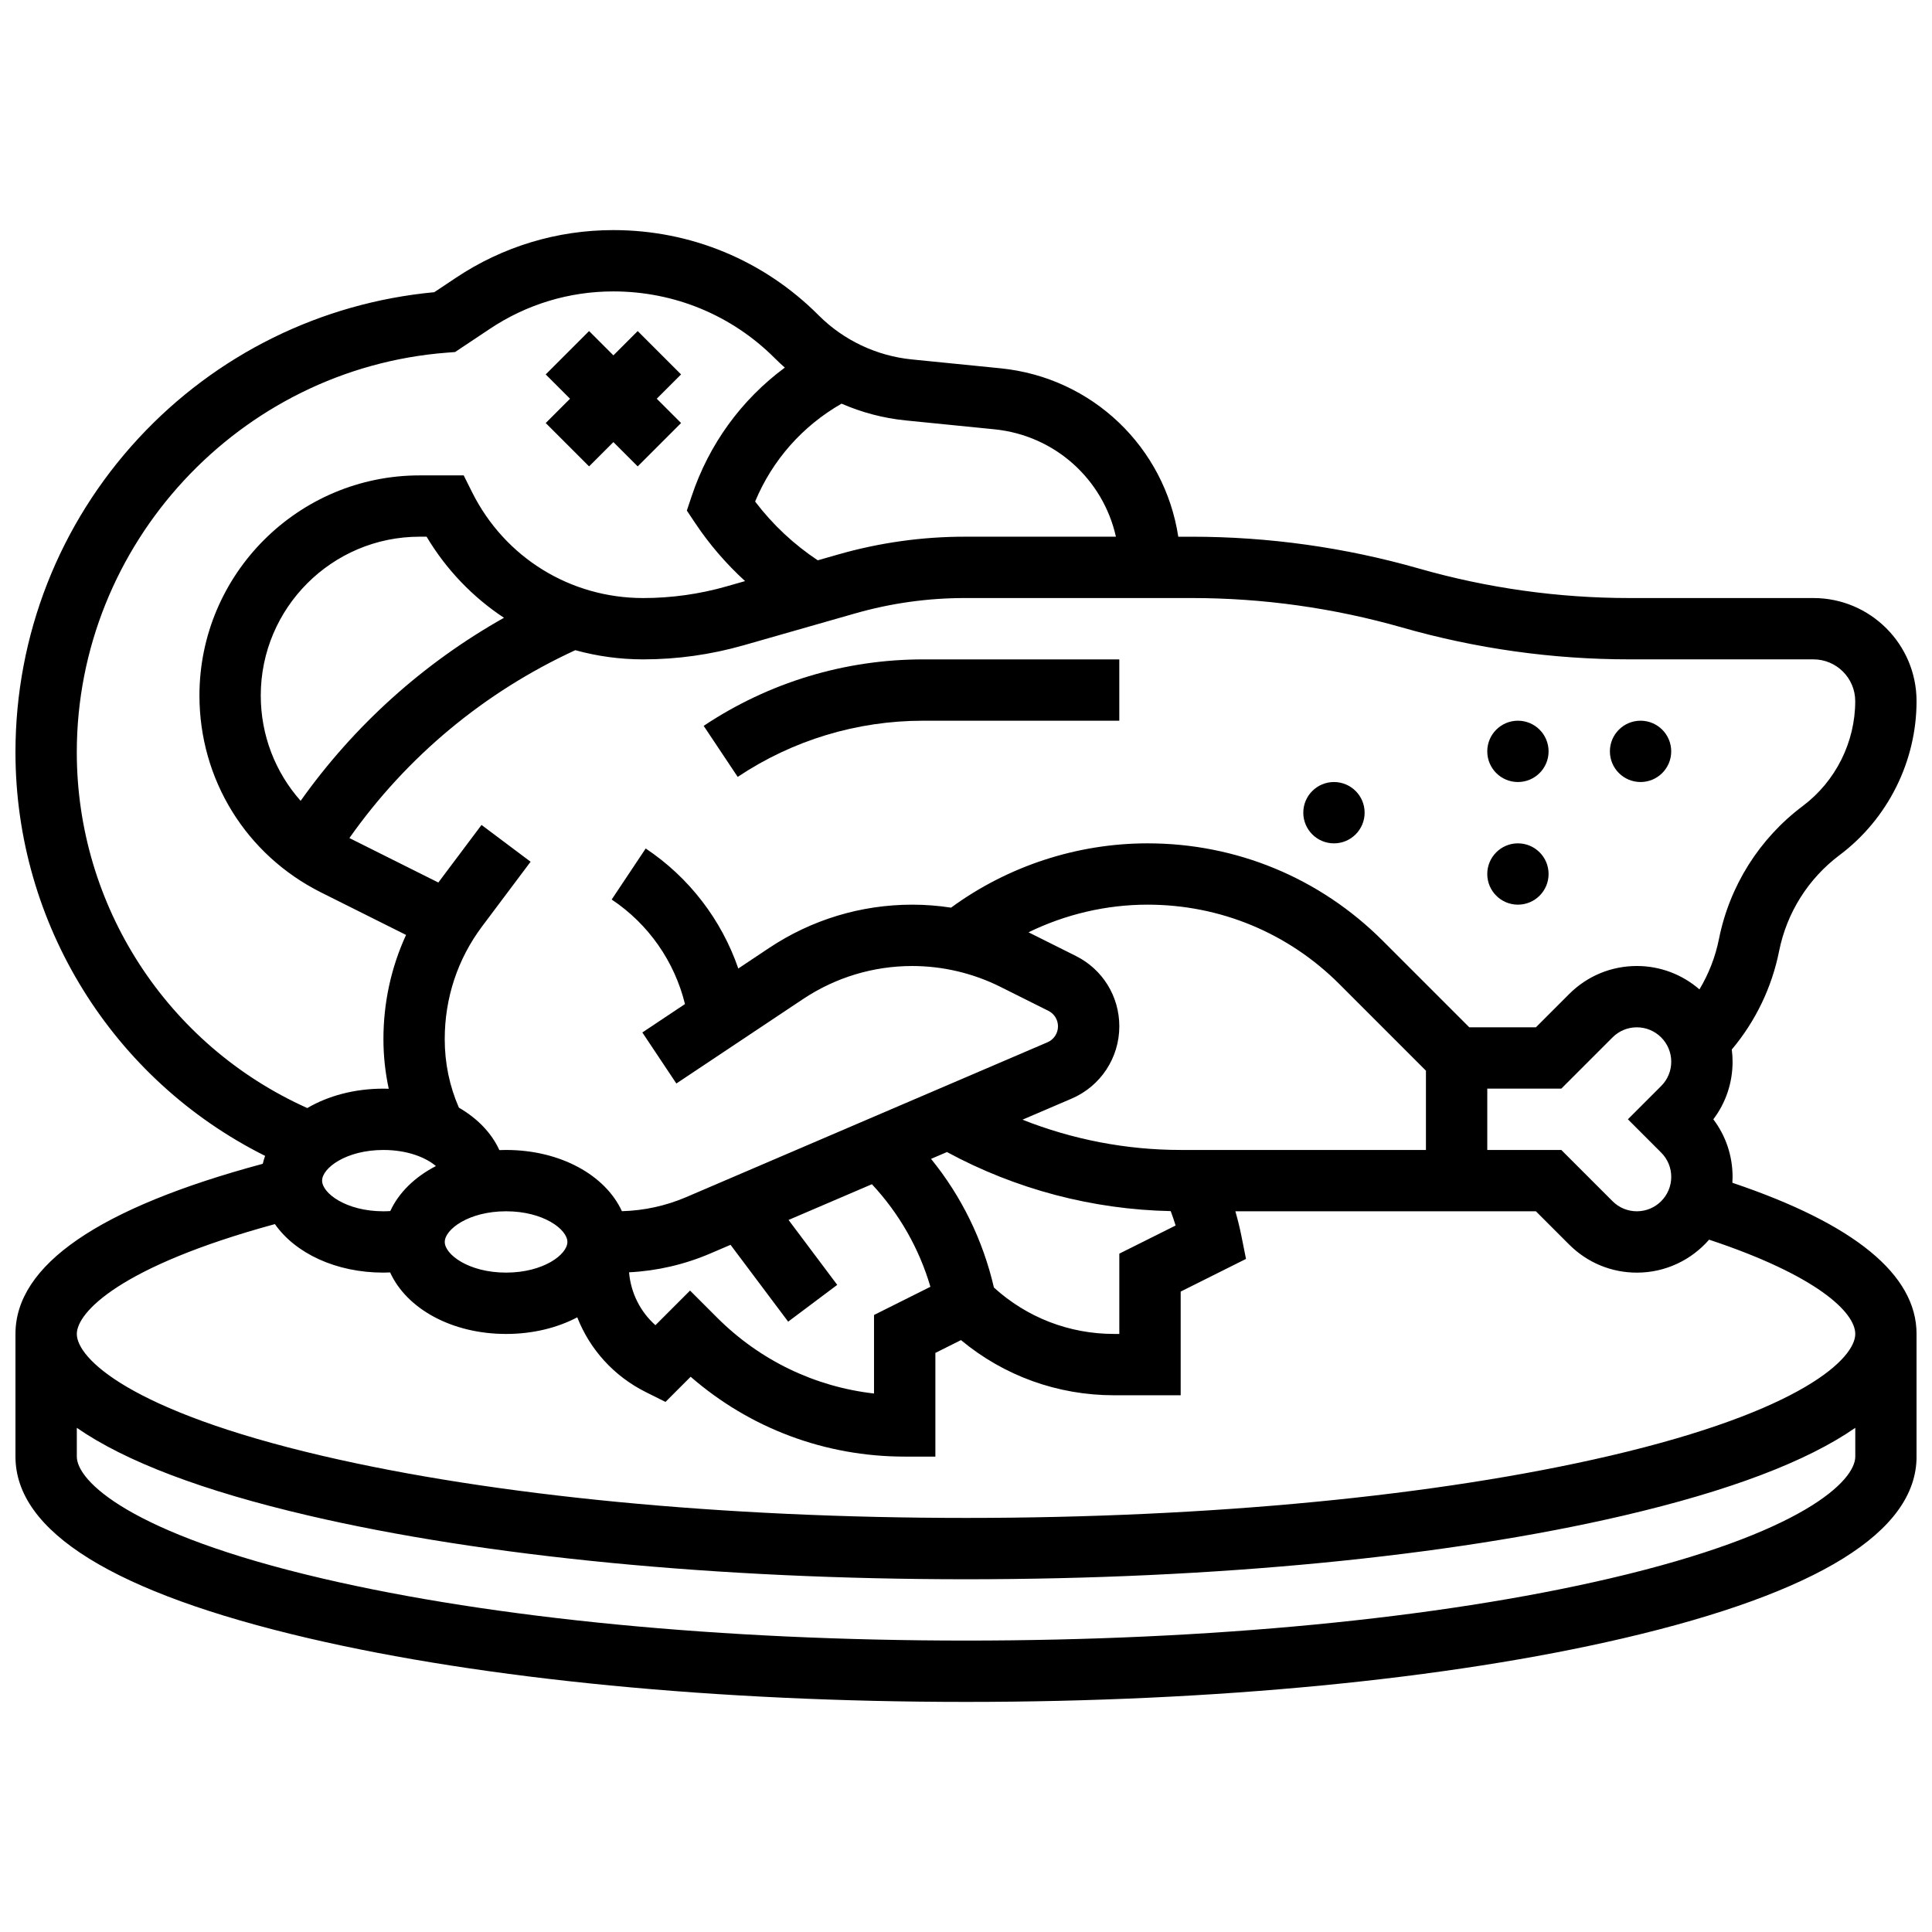 <?xml version="1.0" encoding="UTF-8"?>
<!-- Uploaded to: ICON Repo, www.iconrepo.com, Generator: ICON Repo Mixer Tools -->
<svg width="800px" height="800px" version="1.1" viewBox="144 144 512 512" xmlns="http://www.w3.org/2000/svg">
 <defs>
  <clipPath id="a">
   <path d="m148.09 204h503.81v392h-503.81z"/>
  </clipPath>
 </defs>
 <g clip-path="url(#a)">
  <path d="m603.1 457.45c0.031-0.516 0.051-1.031 0.051-1.555 0-5.582-1.793-10.891-5.102-15.266 3.312-4.375 5.102-9.684 5.102-15.266 0-1.094-0.078-2.168-0.211-3.227 6.297-7.496 10.609-16.43 12.543-26.094 2.035-10.18 7.731-19.211 16.035-25.441 12.762-9.578 20.387-24.824 20.387-40.785 0-15.07-12.258-27.328-27.328-27.328h-48.73c-18.871 0-37.641-2.629-55.785-7.812-19.598-5.602-39.871-8.441-60.254-8.441h-3.551c-3.602-23.602-22.652-42.184-47.121-44.633l-23.512-2.352c-9.309-0.93-18.078-5.086-24.633-11.645l-0.105-0.105c-14.52-14.527-33.828-22.523-54.367-22.523-14.879 0-29.293 4.363-41.672 12.621l-5.758 3.836c-30.062 2.82-57.832 16.52-78.387 38.715-21.027 22.707-32.605 52.254-32.605 83.199 0 45.48 25.781 86.812 66.16 106.97-0.246 0.688-0.453 1.387-0.625 2.102-43.484 11.688-65.535 26.844-65.535 45.09v32.504c0 19.914 26.137 36.109 77.68 48.137 46.633 10.879 108.51 16.871 174.23 16.871s127.59-5.992 174.22-16.871c51.547-12.031 77.68-28.227 77.68-48.137v-32.504c0-15.688-16.414-29.148-48.805-40.062zm-87.504-147.15c19.598 5.602 39.871 8.438 60.254 8.438h48.73c6.109 0 11.074 4.969 11.074 11.074 0 10.875-5.195 21.258-13.895 27.785-11.508 8.633-19.398 21.152-22.219 35.258-0.949 4.75-2.715 9.246-5.168 13.348-4.449-3.859-10.25-6.203-16.59-6.203-6.773 0-13.145 2.641-17.934 7.43l-8.82 8.82h-17.648l-22.945-22.945c-16.645-16.645-38.773-25.809-62.312-25.809-18.688 0-37.039 6.027-52.082 17.039-3.402-0.52-6.844-0.789-10.281-0.789-13.559 0-26.688 3.977-37.969 11.496l-8.133 5.422c-4.449-12.891-13.004-24.113-24.539-31.805l-9.016 13.523c9.762 6.508 16.66 16.426 19.422 27.703l-11.297 7.531 9.016 13.523 33.559-22.371c8.602-5.734 18.613-8.766 28.953-8.766 8.062 0 16.133 1.906 23.344 5.512l12.734 6.367c1.566 0.781 2.543 2.359 2.543 4.113 0 1.84-1.094 3.5-2.785 4.223l-95.703 41.016c-5.441 2.332-11.184 3.582-17.078 3.746-4.383-9.547-16.305-16.227-30.699-16.227-0.598 0-1.188 0.012-1.777 0.035-2.059-4.523-5.812-8.41-10.723-11.246-2.492-5.719-3.754-11.812-3.754-18.148 0-10.918 3.422-21.25 9.895-29.879l12.859-17.145-13.004-9.75-11.445 15.258-23.57-11.785c15.23-21.598 35.746-38.676 59.867-49.785 5.758 1.59 11.797 2.434 17.988 2.434 8.992 0 17.938-1.254 26.586-3.723l29.625-8.465c9.441-2.699 19.207-4.066 29.023-4.066h60.125c18.875 0 37.641 2.629 55.789 7.812zm68.633 139.15c1.719 1.719 2.668 4.008 2.668 6.441 0 5.023-4.086 9.113-9.113 9.113-2.434 0-4.723-0.949-6.441-2.668l-13.582-13.586h-19.617v-16.25h19.617l13.582-13.582c1.719-1.719 4.008-2.668 6.441-2.668 5.023 0 9.113 4.086 9.113 9.113 0 2.434-0.949 4.723-2.668 6.441l-8.82 8.82zm-128.68 19.324-14.918 7.457v21.277h-1.395c-11.887 0-23.102-4.352-31.836-12.297-2.922-12.598-8.598-24.172-16.664-34.098l4.219-1.809c18.211 9.863 38.574 15.234 59.293 15.652 0.473 1.258 0.91 2.531 1.301 3.816zm-64.984 16.238-14.941 7.473v20.812c-15.715-1.797-30.266-8.789-41.613-20.141l-7.141-7.141-9.176 9.176c-4.012-3.574-6.523-8.551-6.988-14.016 7.445-0.375 14.695-2.059 21.59-5.012l5.305-2.273 15.27 20.363 13.004-9.75-12.902-17.203 22.09-9.469c7.238 7.766 12.516 17.012 15.504 27.18zm-112.45-3.758c-9.922 0-16.25-4.812-16.25-8.125s6.332-8.125 16.25-8.125c9.922 0 16.25 4.812 16.25 8.125s-6.328 8.125-16.25 8.125zm-30.684-16.312c-0.602 0.035-1.211 0.062-1.82 0.062-9.922 0-16.25-4.812-16.25-8.125s6.332-8.125 16.25-8.125c6.352 0 11.223 1.977 13.914 4.266-5.57 2.867-9.832 7.012-12.094 11.922zm209.45-16.191c-14.387 0-28.617-2.754-41.914-8.023l13.027-5.582c7.676-3.289 12.637-10.812 12.637-19.16 0-7.945-4.418-15.094-11.523-18.648l-12.539-6.269c9.777-4.769 20.594-7.324 31.559-7.324 19.195 0 37.246 7.477 50.82 21.051l22.941 22.945v21.012zm-233.21-92.52c-6.703-7.547-10.566-17.367-10.566-27.906 0-23.211 18.883-42.094 42.094-42.094h1.852c5.238 8.77 12.273 16.055 20.508 21.488-21.34 12.012-39.668 28.496-53.887 48.512zm183.85-98.461c16.098 1.609 28.812 13.293 32.211 28.461h-40.047c-11.328 0-22.594 1.578-33.488 4.691l-5.481 1.566c-6.348-4.207-12-9.508-16.602-15.578 4.574-10.98 12.555-20.016 22.902-25.938 5.375 2.336 11.105 3.856 16.996 4.445zm-243.17 85.574c0-55.148 43.07-101.66 98.125-105.89l2.121-0.16 9.266-6.176c9.703-6.469 20.996-9.891 32.656-9.891 16.195 0 31.422 6.309 42.816 17.707l0.105 0.105c0.824 0.824 1.68 1.609 2.547 2.379-11.488 8.5-20.094 20.281-24.707 34.121l-1.258 3.769 2.207 3.309c3.75 5.629 8.215 10.801 13.223 15.379l-4.879 1.395c-7.195 2.055-14.637 3.098-22.121 3.098-19.32 0-36.684-10.734-45.324-28.012l-2.242-4.492h-11.684c-32.172 0-58.348 26.172-58.348 58.344 0 22.242 12.359 42.238 32.254 52.188l22.5 11.25c-3.941 8.57-5.996 17.926-5.996 27.629 0 4.477 0.488 8.859 1.41 13.137-0.469-0.02-0.938-0.027-1.41-0.027-7.688 0-14.668 1.91-20.176 5.141-37.137-16.645-61.086-53.543-61.086-94.297zm406.19 218.98c-45.457 10.605-106.02 16.445-170.53 16.445s-125.07-5.84-170.53-16.445c-51.406-11.996-65.125-25.953-65.125-32.309v-7.629c12.883 8.938 33.387 16.715 61.43 23.258 46.633 10.883 108.51 16.875 174.23 16.875s127.59-5.992 174.22-16.871c28.043-6.543 48.543-14.32 61.43-23.258v7.625c0 6.356-13.715 20.312-65.121 32.309zm0-32.504c-45.457 10.605-106.02 16.445-170.53 16.445s-125.07-5.84-170.53-16.445c-51.406-11.996-65.125-25.953-65.125-32.309 0-5.66 11.277-17.867 52.492-29.113 5.398 7.711 16.133 12.859 28.77 12.859 0.594 0 1.18-0.027 1.77-0.051 4.352 9.586 16.301 16.305 30.734 16.305 7.086 0 13.574-1.625 18.859-4.406 3.316 8.465 9.652 15.559 18.137 19.801l5.238 2.621 6.672-6.672c15.742 13.688 35.664 21.16 56.73 21.16h8.125v-27.48l6.785-3.394c11.391 9.465 25.586 14.621 40.578 14.621h17.645v-27.48l17.312-8.656-1.219-6.086c-0.441-2.199-0.977-4.379-1.602-6.531h79.652l8.824 8.824c4.793 4.789 11.16 7.43 17.934 7.43 7.629 0 14.477-3.391 19.133-8.738 28.457 9.438 38.738 19.23 38.738 24.988 0 6.356-13.715 20.312-65.121 32.309z"/>
 </g>
 <path d="m300.11 267.6 6.445-6.441 6.441 6.441 11.492-11.492-6.441-6.441 6.441-6.441-11.492-11.492-6.441 6.441-6.445-6.441-11.492 11.492 6.445 6.441-6.445 6.441z"/>
 <path d="m330.48 336.36 9.016 13.523c14.605-9.742 31.609-14.887 49.168-14.887h51.961v-16.25h-51.961c-20.777-0.004-40.898 6.09-58.184 17.613z"/>
 <path d="m554.39 343.12c0 4.488-3.637 8.125-8.125 8.125s-8.125-3.637-8.125-8.125c0-4.488 3.637-8.125 8.125-8.125s8.125 3.637 8.125 8.125"/>
 <path d="m586.89 343.12c0 4.488-3.637 8.125-8.125 8.125s-8.125-3.637-8.125-8.125c0-4.488 3.637-8.125 8.125-8.125s8.125 3.637 8.125 8.125"/>
 <path d="m554.39 375.62c0 4.488-3.637 8.125-8.125 8.125s-8.125-3.637-8.125-8.125c0-4.488 3.637-8.125 8.125-8.125s8.125 3.637 8.125 8.125"/>
 <path d="m505.64 359.37c0 4.488-3.641 8.129-8.125 8.129-4.488 0-8.129-3.641-8.129-8.129 0-4.484 3.641-8.125 8.129-8.125 4.484 0 8.125 3.641 8.125 8.125"/>
</svg>